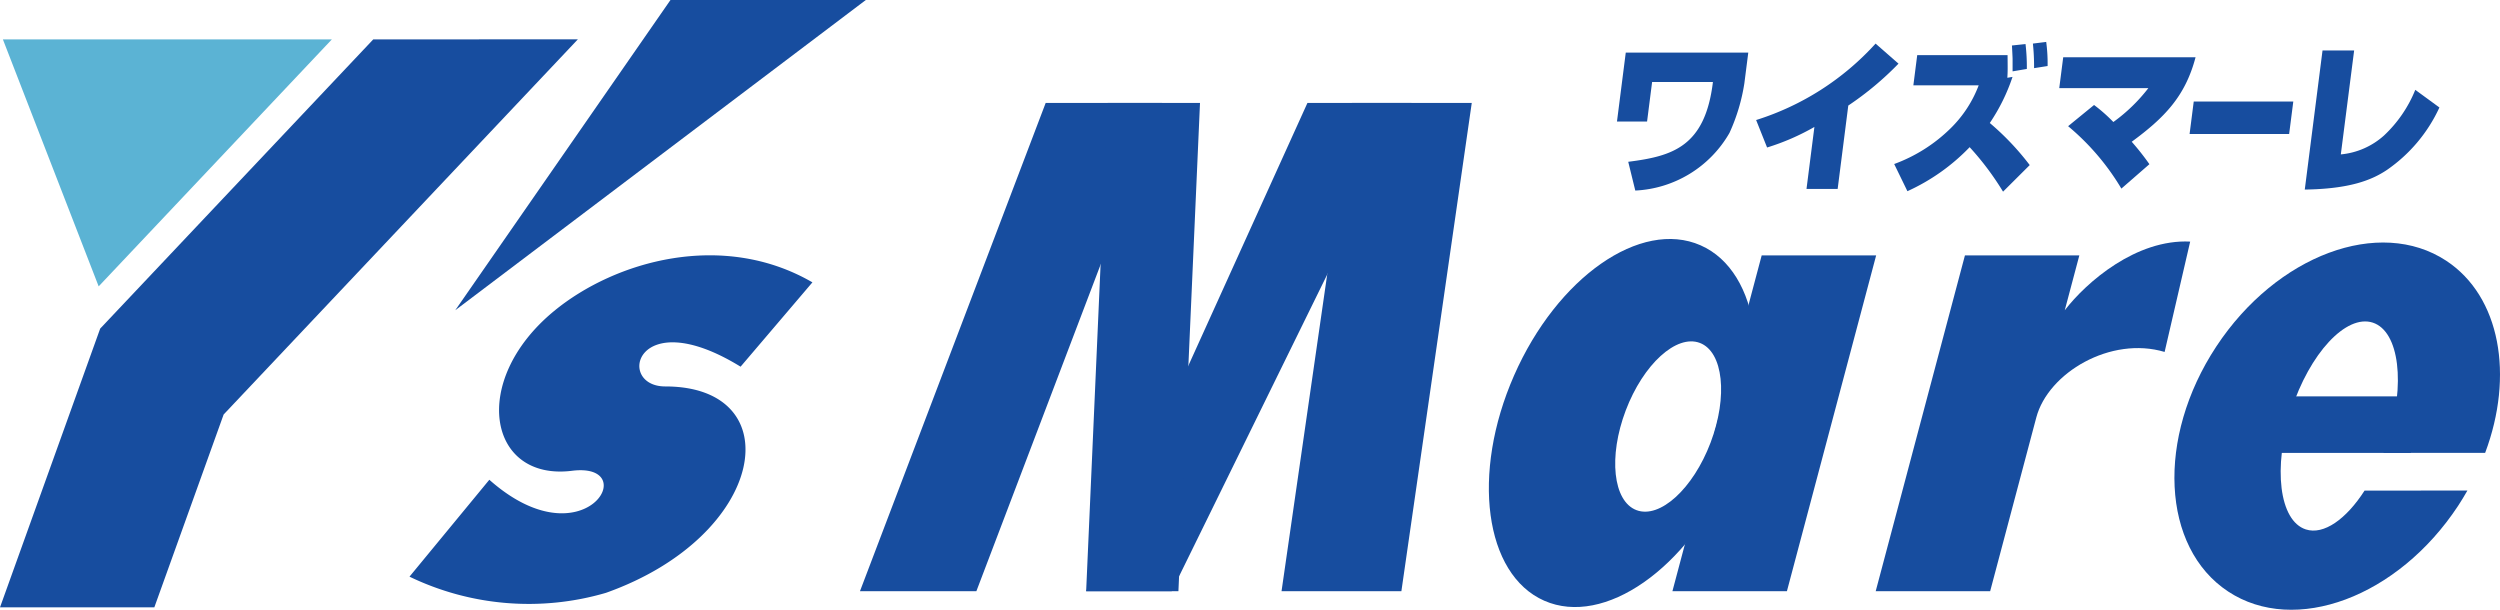 <svg xmlns="http://www.w3.org/2000/svg" xmlns:xlink="http://www.w3.org/1999/xlink" width="151.273" height="36.898" viewBox="0 0 151.273 36.898"><defs><clipPath id="a"><rect width="151.273" height="36.898" fill="none"/></clipPath></defs><g transform="translate(0 0)"><path d="M22.586,2.427,6.062,19.927,0,36.795H9.338l4.194-11.67,21.433-22.7Z" transform="translate(0 -0.044)" fill="#174d9f"/><path d="M.178,2.427,5.973,17.372,20.084,2.427Z" transform="translate(-0.003 -0.044)" fill="#5bb3d4"/><path d="M41.08,0,28.058,18.772,52.9,0Z" transform="translate(-0.51 0)" fill="#174d9f"/><g transform="translate(0 0)"><g clip-path="url(#a)"><path d="M49.615,17.375l-4.344,5.1c-6.352-3.909-7.564,1.195-4.56,1.195,7.6,0,6.189,9.012-3.584,12.488a16.6,16.6,0,0,1-11.89-.978l4.831-5.863c5.755,5.1,9.339-1.086,5-.543-5.075.634-6.206-5.448-1.086-9.664,3.692-3.041,10.207-4.886,15.636-1.738" transform="translate(-0.459 -0.287)" fill="#174d9f"/><path d="M71.281,6.345H64.237L53,35.888h7.044Z" transform="translate(-0.964 -0.116)" fill="#174d9f"/><path d="M86.623,6.345H80.33L66.94,35.888h5.18Z" transform="translate(-1.218 -0.116)" fill="#174d9f"/><path d="M66.94,35.888h5.583L73.829,6.346H68.246Z" transform="translate(-1.218 -0.116)" fill="#174d9f"/><path d="M78.982,35.888h7.252L90.492,6.346H83.241Z" transform="translate(-1.437 -0.116)" fill="#174d9f"/><path d="M103.072,36.059H110l5.4-20.32h-6.926Z" transform="translate(-1.875 -0.287)" fill="#174d9f"/><path d="M104.568,15.111c-3.62-1.591-8.671,1.933-11.282,7.872s-1.793,12.044,1.827,13.635,8.671-1.933,11.282-7.872,1.793-12.044-1.827-13.635m.607,11.939c-1.059,2.794-3.067,4.623-4.485,4.086s-1.708-3.238-.649-6.032,3.067-4.623,4.485-4.086,1.708,3.238.649,6.032" transform="translate(-1.669 -0.268)" fill="#174d9f"/><path d="M127.04,19.043l.882-3.319H121l-5.4,20.32h6.926l2.792-10.512c.72-2.708,4.507-4.941,7.764-3.965l1.547-6.677c-3.258-.163-6.271,2.443-7.587,4.153" transform="translate(-2.103 -0.271)" fill="#174d9f"/><path d="M145.517,29.957c-1.111,1.729-2.47,2.7-3.555,2.35-1.608-.52-2.006-3.743-.889-7.2s3.328-5.834,4.937-5.314,2.006,3.743.887,7.2q-.112.349-.242.682h6.157c1.755-4.679.925-9.461-2.352-11.624-4.041-2.664-10.269-.342-13.914,5.185s-3.322,12.166.717,14.829,10.269.343,13.912-5.184c.2-.305.386-.615.564-.926Z" transform="translate(-2.438 -0.272)" fill="#174d9f"/><rect width="8.796" height="3.421" transform="translate(137.084 23.984)" fill="#174d9f"/><path d="M107.6,3.24,107.363,5.1a11.37,11.37,0,0,1-.9,3,6.951,6.951,0,0,1-5.7,3.489l-.427-1.74c2.685-.34,4.652-.913,5.125-4.83h-3.68l-.305,2.392H99.655l.532-4.17Z" transform="translate(-1.813 -0.059)" fill="#174d9f"/><path d="M113.164,11.481h-1.885l.478-3.751a14,14,0,0,1-2.863,1.244l-.663-1.662a16.361,16.361,0,0,0,7.228-4.625L116.846,3.9a18.688,18.688,0,0,1-3.039,2.536Z" transform="translate(-1.969 -0.049)" fill="#174d9f"/><path d="M123.327,11.644a17.2,17.2,0,0,0-2.021-2.692,12.2,12.2,0,0,1-3.766,2.664l-.8-1.644a9.546,9.546,0,0,0,3.4-2.147,7.208,7.208,0,0,0,1.713-2.615H117.9l.233-1.827H123.6c.009.845.011.972-.013,1.371L123.9,4.7a11.41,11.41,0,0,1-1.375,2.789,16.053,16.053,0,0,1,2.416,2.547Zm.577-7.279c0-.117,0-.175,0-.748,0-.079-.03-.68-.039-.817l.822-.087a11.827,11.827,0,0,1,.079,1.506Zm1.3-.194a13.2,13.2,0,0,0-.071-1.487l.805-.1a9.75,9.75,0,0,1,.085,1.458Z" transform="translate(-2.124 -0.047)" fill="#174d9f"/><path d="M130.672,11.477A14.691,14.691,0,0,0,127.449,7.7l1.57-1.282a9.69,9.69,0,0,1,1.167,1.03,10.219,10.219,0,0,0,2.119-2.051h-5.392l.239-1.865h8.008c-.626,2.371-1.882,3.654-3.862,5.111A15.409,15.409,0,0,1,132.368,10Z" transform="translate(-2.309 -0.065)" fill="#174d9f"/><path d="M141.22,6.259l-.251,1.964h-6.024l.251-1.964Z" transform="translate(-2.455 -0.114)" fill="#174d9f"/><path d="M144.225,9.4a4.532,4.532,0,0,0,2.606-1.137,7.765,7.765,0,0,0,1.9-2.77l1.46,1.068a9.32,9.32,0,0,1-3.179,3.781c-.917.613-2.247,1.147-4.968,1.186l1.074-8.416h1.913Z" transform="translate(-2.584 -0.057)" fill="#174d9f"/></g></g></g></svg>